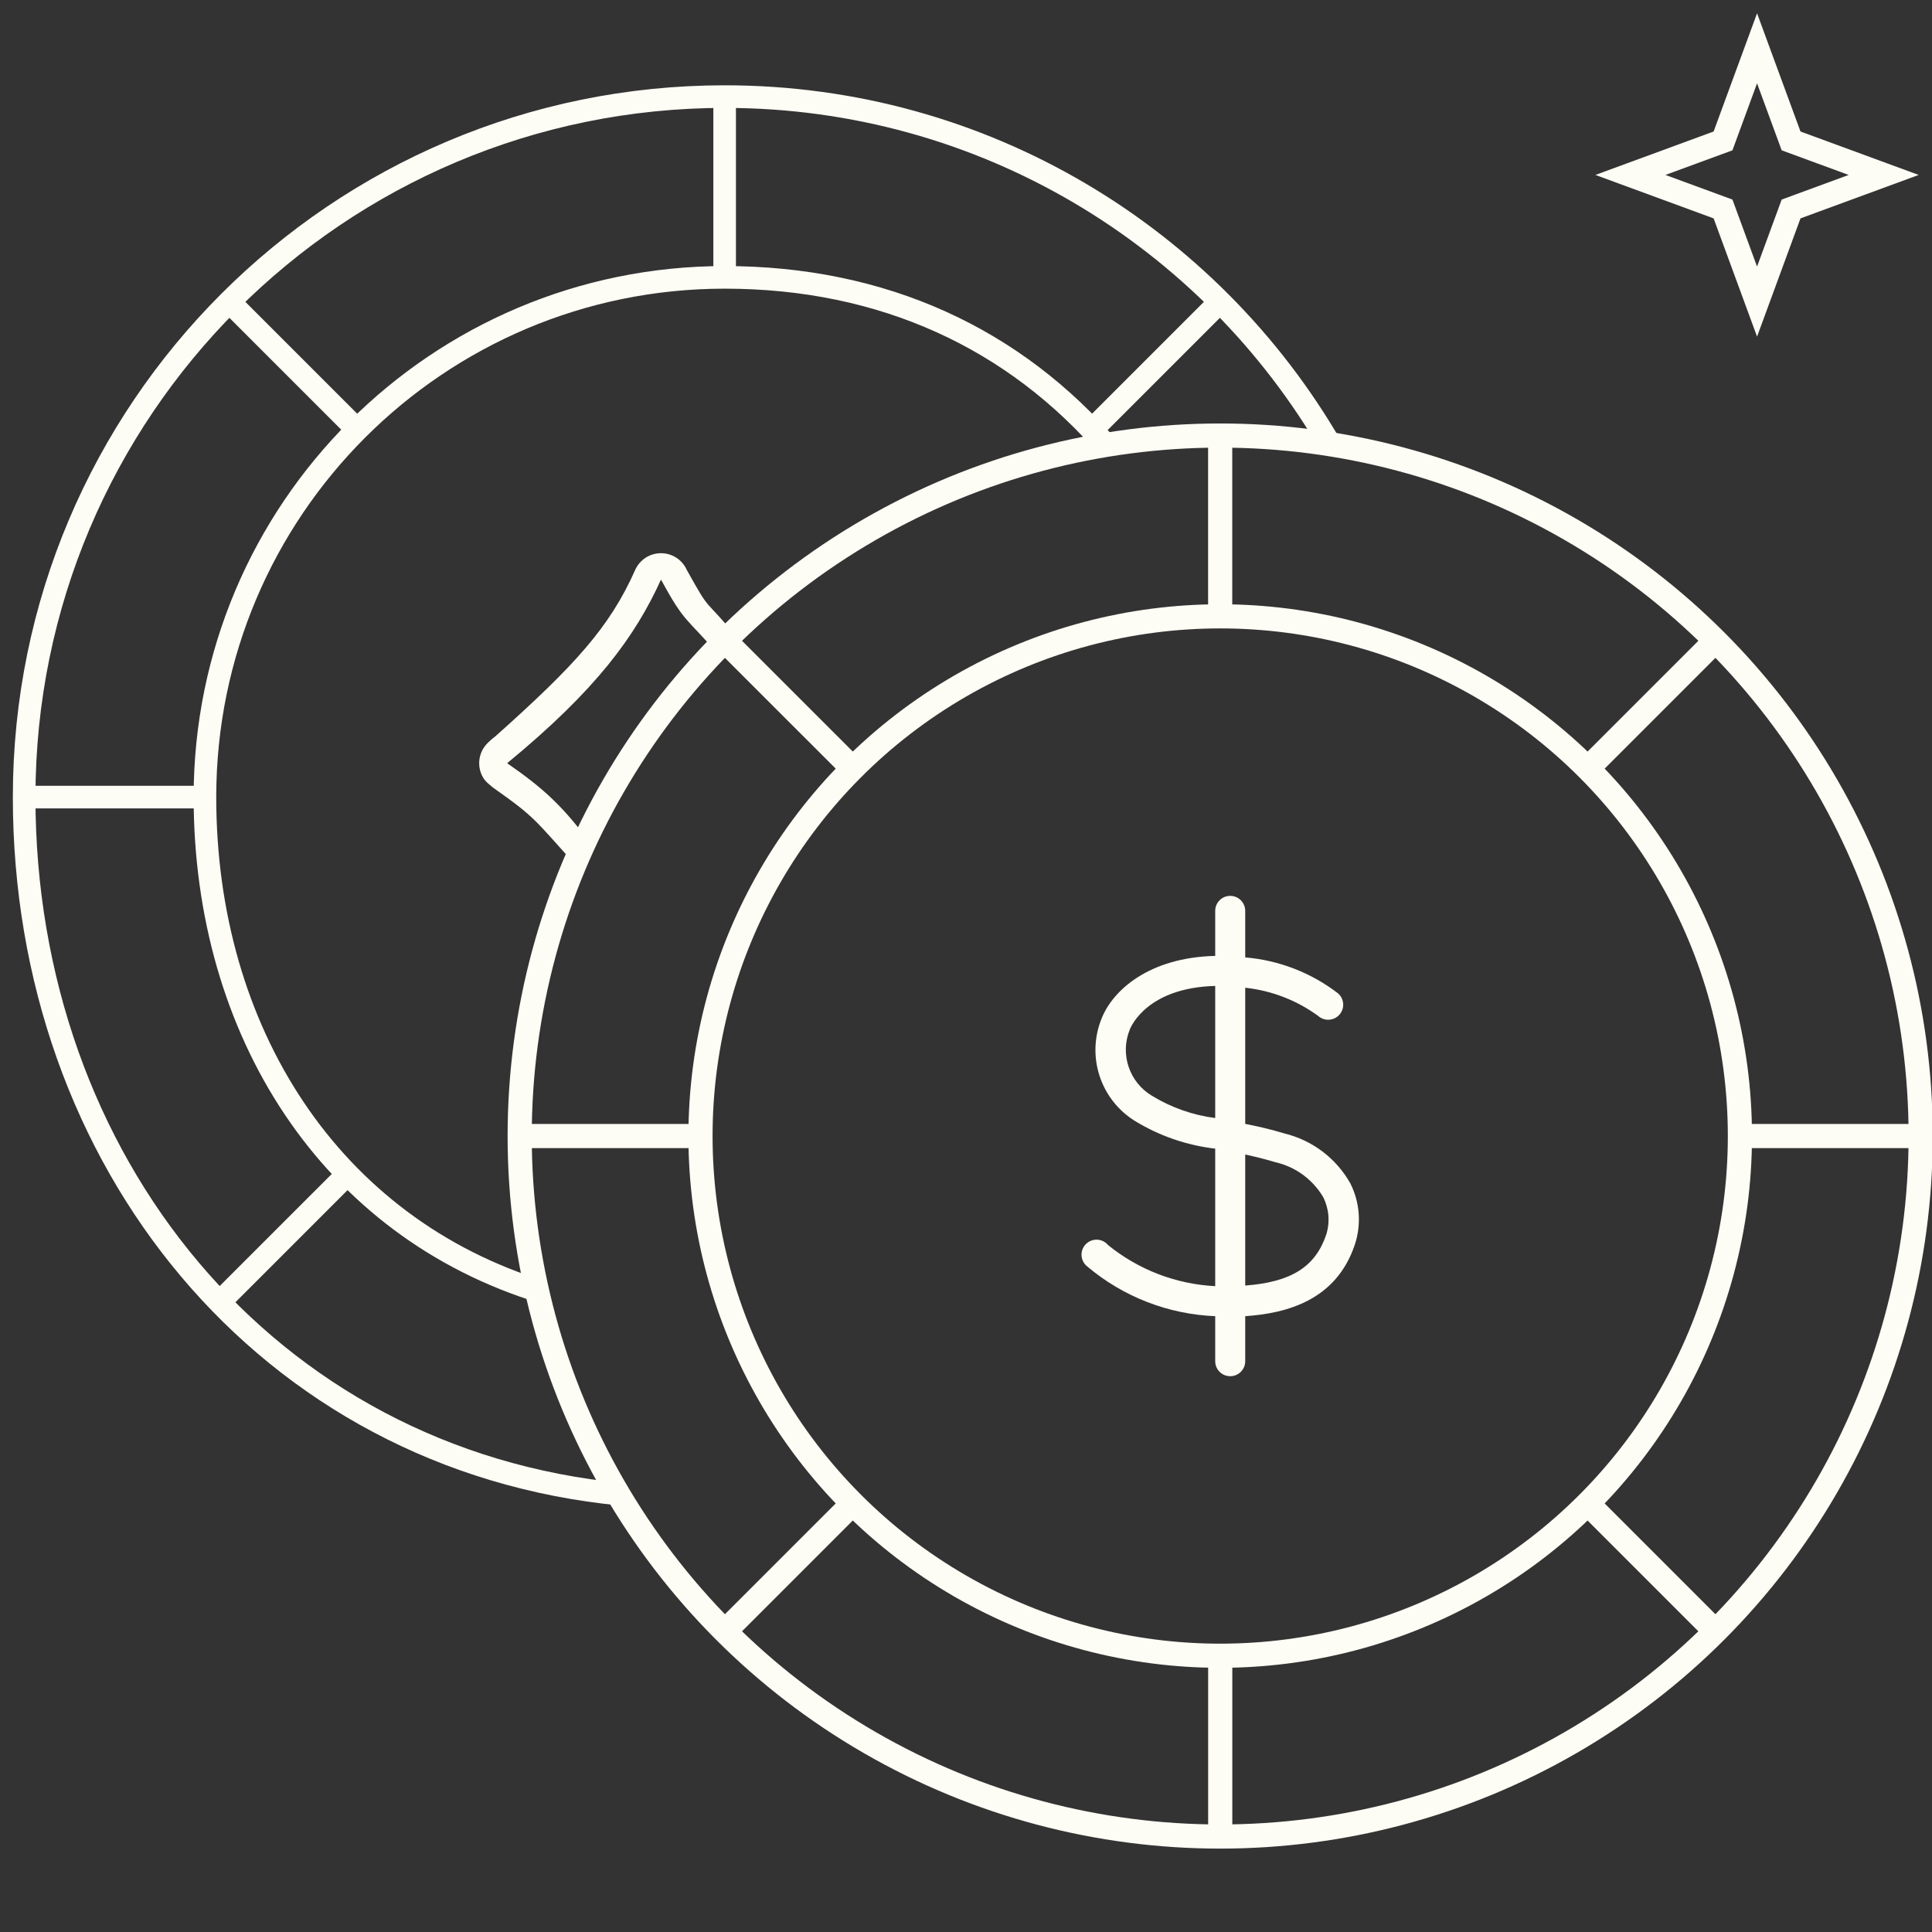 <svg xmlns="http://www.w3.org/2000/svg" width="80" height="80" viewBox="0 0 80 80" fill="none">
    <rect x="0" y="0" width="80" height="80" fill="#333333" stroke="none"/>
    <g clip-path="url(#clip0_45_545)">
        <path d="M24 36C22.09 33.893 22.213 33.881 20.41 32.609C20.168 32.398 20.254 32.492 20.08 32.309C19.925 32.106 19.842 31.858 19.842 31.602C19.842 31.347 19.925 31.099 20.08 30.895C20.234 30.692 20.5 30.5 20.5 30.5C23.803 27.554 25.248 25.971 26.301 23.601C26.393 23.394 26.543 23.219 26.732 23.095C26.922 22.972 27.144 22.907 27.37 22.907C27.596 22.907 27.818 22.972 28.007 23.095C28.197 23.219 28.347 23.394 28.439 23.601C29.5 25.5 29.006 24.561 30.713 26.608L29.772 27.137C28.4 25.532 28.379 25.855 27.37 24C26.301 26.349 24.7 28.559 21 31.602C22.568 32.688 23.364 33.444 24.5 35L24 36Z" fill="#FDFDF5"/>
        <path d="M55.131 18.503C50.116 9.833 40.742 4 30.006 4C13.986 4 1 16.986 1 33.006C1 48.078 11.047 60.466 25.75 61.878" stroke="#FDFDF5" stroke-width="0.936"/>
        <path d="M45.974 18.638C42.026 14.014 36.563 11.485 30.007 11.485C18.121 11.485 8.486 21.12 8.486 33.006C8.486 42.701 13.665 50.82 22.479 53.512" stroke="#FDFDF5" stroke-width="0.936"/>
        <path d="M30.006 4V11.485" stroke="#FDFDF5" stroke-width="0.936"/>
        <path d="M8.486 33.006H1.001" stroke="#FDFDF5" stroke-width="0.936"/>
        <path d="M50.516 12.496L44.902 18.11" stroke="#FDFDF5" stroke-width="0.936"/>
        <path d="M14.557 48.454L9.379 53.631" stroke="#FDFDF5" stroke-width="0.936"/>
        <path d="M15.109 18.11L9.495 12.496" stroke="#FDFDF5" stroke-width="0.936"/>
        <circle cx="50.525" cy="47.041" r="29.006" stroke="#FDFDF5"/>
        <circle cx="50.526" cy="47.041" r="21.52" stroke="#FDFDF5"/>
        <path d="M50.525 18.035V25.52" stroke="#FDFDF5"/>
        <path d="M50.527 68.561L50.527 76.047" stroke="#FDFDF5"/>
        <path d="M79.531 47.041L72.046 47.041" stroke="#FDFDF5"/>
        <path d="M29.006 47.041H21.52" stroke="#FDFDF5"/>
        <path d="M71.035 26.531L65.68 31.886" stroke="#FDFDF5"/>
        <path d="M35.41 62.156L30.015 67.551" stroke="#FDFDF5"/>
        <path d="M71.035 67.551L65.521 62.037" stroke="#FDFDF5"/>
        <path d="M35.391 31.906L30.015 26.531" stroke="#FDFDF5"/>
        <path d="M55.913 48.999C55.624 48.487 55.234 48.04 54.766 47.685C54.297 47.33 53.761 47.075 53.19 46.935C52.655 46.775 52.111 46.642 51.562 46.538V40.9C52.654 41.017 53.696 41.42 54.583 42.068C54.644 42.123 54.715 42.164 54.792 42.191C54.87 42.218 54.952 42.229 55.033 42.224C55.115 42.219 55.195 42.198 55.269 42.163C55.342 42.127 55.408 42.077 55.462 42.016C55.517 41.954 55.558 41.883 55.585 41.806C55.612 41.728 55.623 41.647 55.618 41.565C55.613 41.483 55.592 41.403 55.556 41.33C55.52 41.256 55.471 41.19 55.409 41.136C54.297 40.279 52.961 39.761 51.562 39.644V37.717C51.562 37.553 51.496 37.394 51.38 37.278C51.263 37.161 51.105 37.096 50.94 37.096C50.775 37.096 50.617 37.161 50.501 37.278C50.384 37.394 50.319 37.553 50.319 37.717V39.582C47.584 39.644 46.073 41.005 45.613 42.18C45.306 42.937 45.277 43.777 45.531 44.553C45.785 45.329 46.305 45.99 46.999 46.419C48.01 47.036 49.143 47.426 50.319 47.563V53.257C48.696 53.175 47.141 52.578 45.881 51.554C45.824 51.487 45.755 51.432 45.676 51.394C45.597 51.356 45.511 51.335 45.424 51.332C45.337 51.33 45.249 51.345 45.169 51.379C45.088 51.412 45.015 51.462 44.954 51.525C44.894 51.588 44.848 51.664 44.819 51.746C44.79 51.829 44.778 51.916 44.785 52.004C44.792 52.091 44.818 52.175 44.86 52.252C44.902 52.329 44.959 52.396 45.029 52.449C46.516 53.7 48.377 54.422 50.319 54.5V56.365C50.319 56.529 50.384 56.688 50.501 56.804C50.617 56.921 50.775 56.986 50.94 56.986C51.105 56.986 51.263 56.921 51.38 56.804C51.496 56.688 51.562 56.529 51.562 56.365V54.5C53.315 54.382 55.335 53.822 56.099 51.541C56.238 51.126 56.292 50.688 56.26 50.251C56.228 49.815 56.11 49.389 55.913 48.999ZM47.702 45.375C47.248 45.105 46.905 44.682 46.736 44.182C46.566 43.681 46.58 43.137 46.776 42.647C46.844 42.46 47.54 40.9 50.319 40.825V46.295C49.391 46.176 48.5 45.862 47.702 45.375ZM54.918 51.118C54.471 52.449 53.476 53.089 51.562 53.232V47.806C51.96 47.892 52.37 47.992 52.805 48.123C53.216 48.216 53.604 48.392 53.945 48.64C54.285 48.888 54.572 49.202 54.788 49.565C55.032 50.046 55.078 50.603 54.918 51.118Z" fill="#FDFDF5"/>
        <path d="M72.756 2L74.165 5.835L77.999 7.244L74.165 8.653L72.756 12.488L71.347 8.653L67.512 7.244L71.347 5.835L72.756 2Z" stroke="#FDFDF5"/>
    </g>
    <defs>
        <clipPath id="clip0_45_545">
            <rect width="80" height="80" fill="white"/>
        </clipPath>
    </defs>
</svg>
